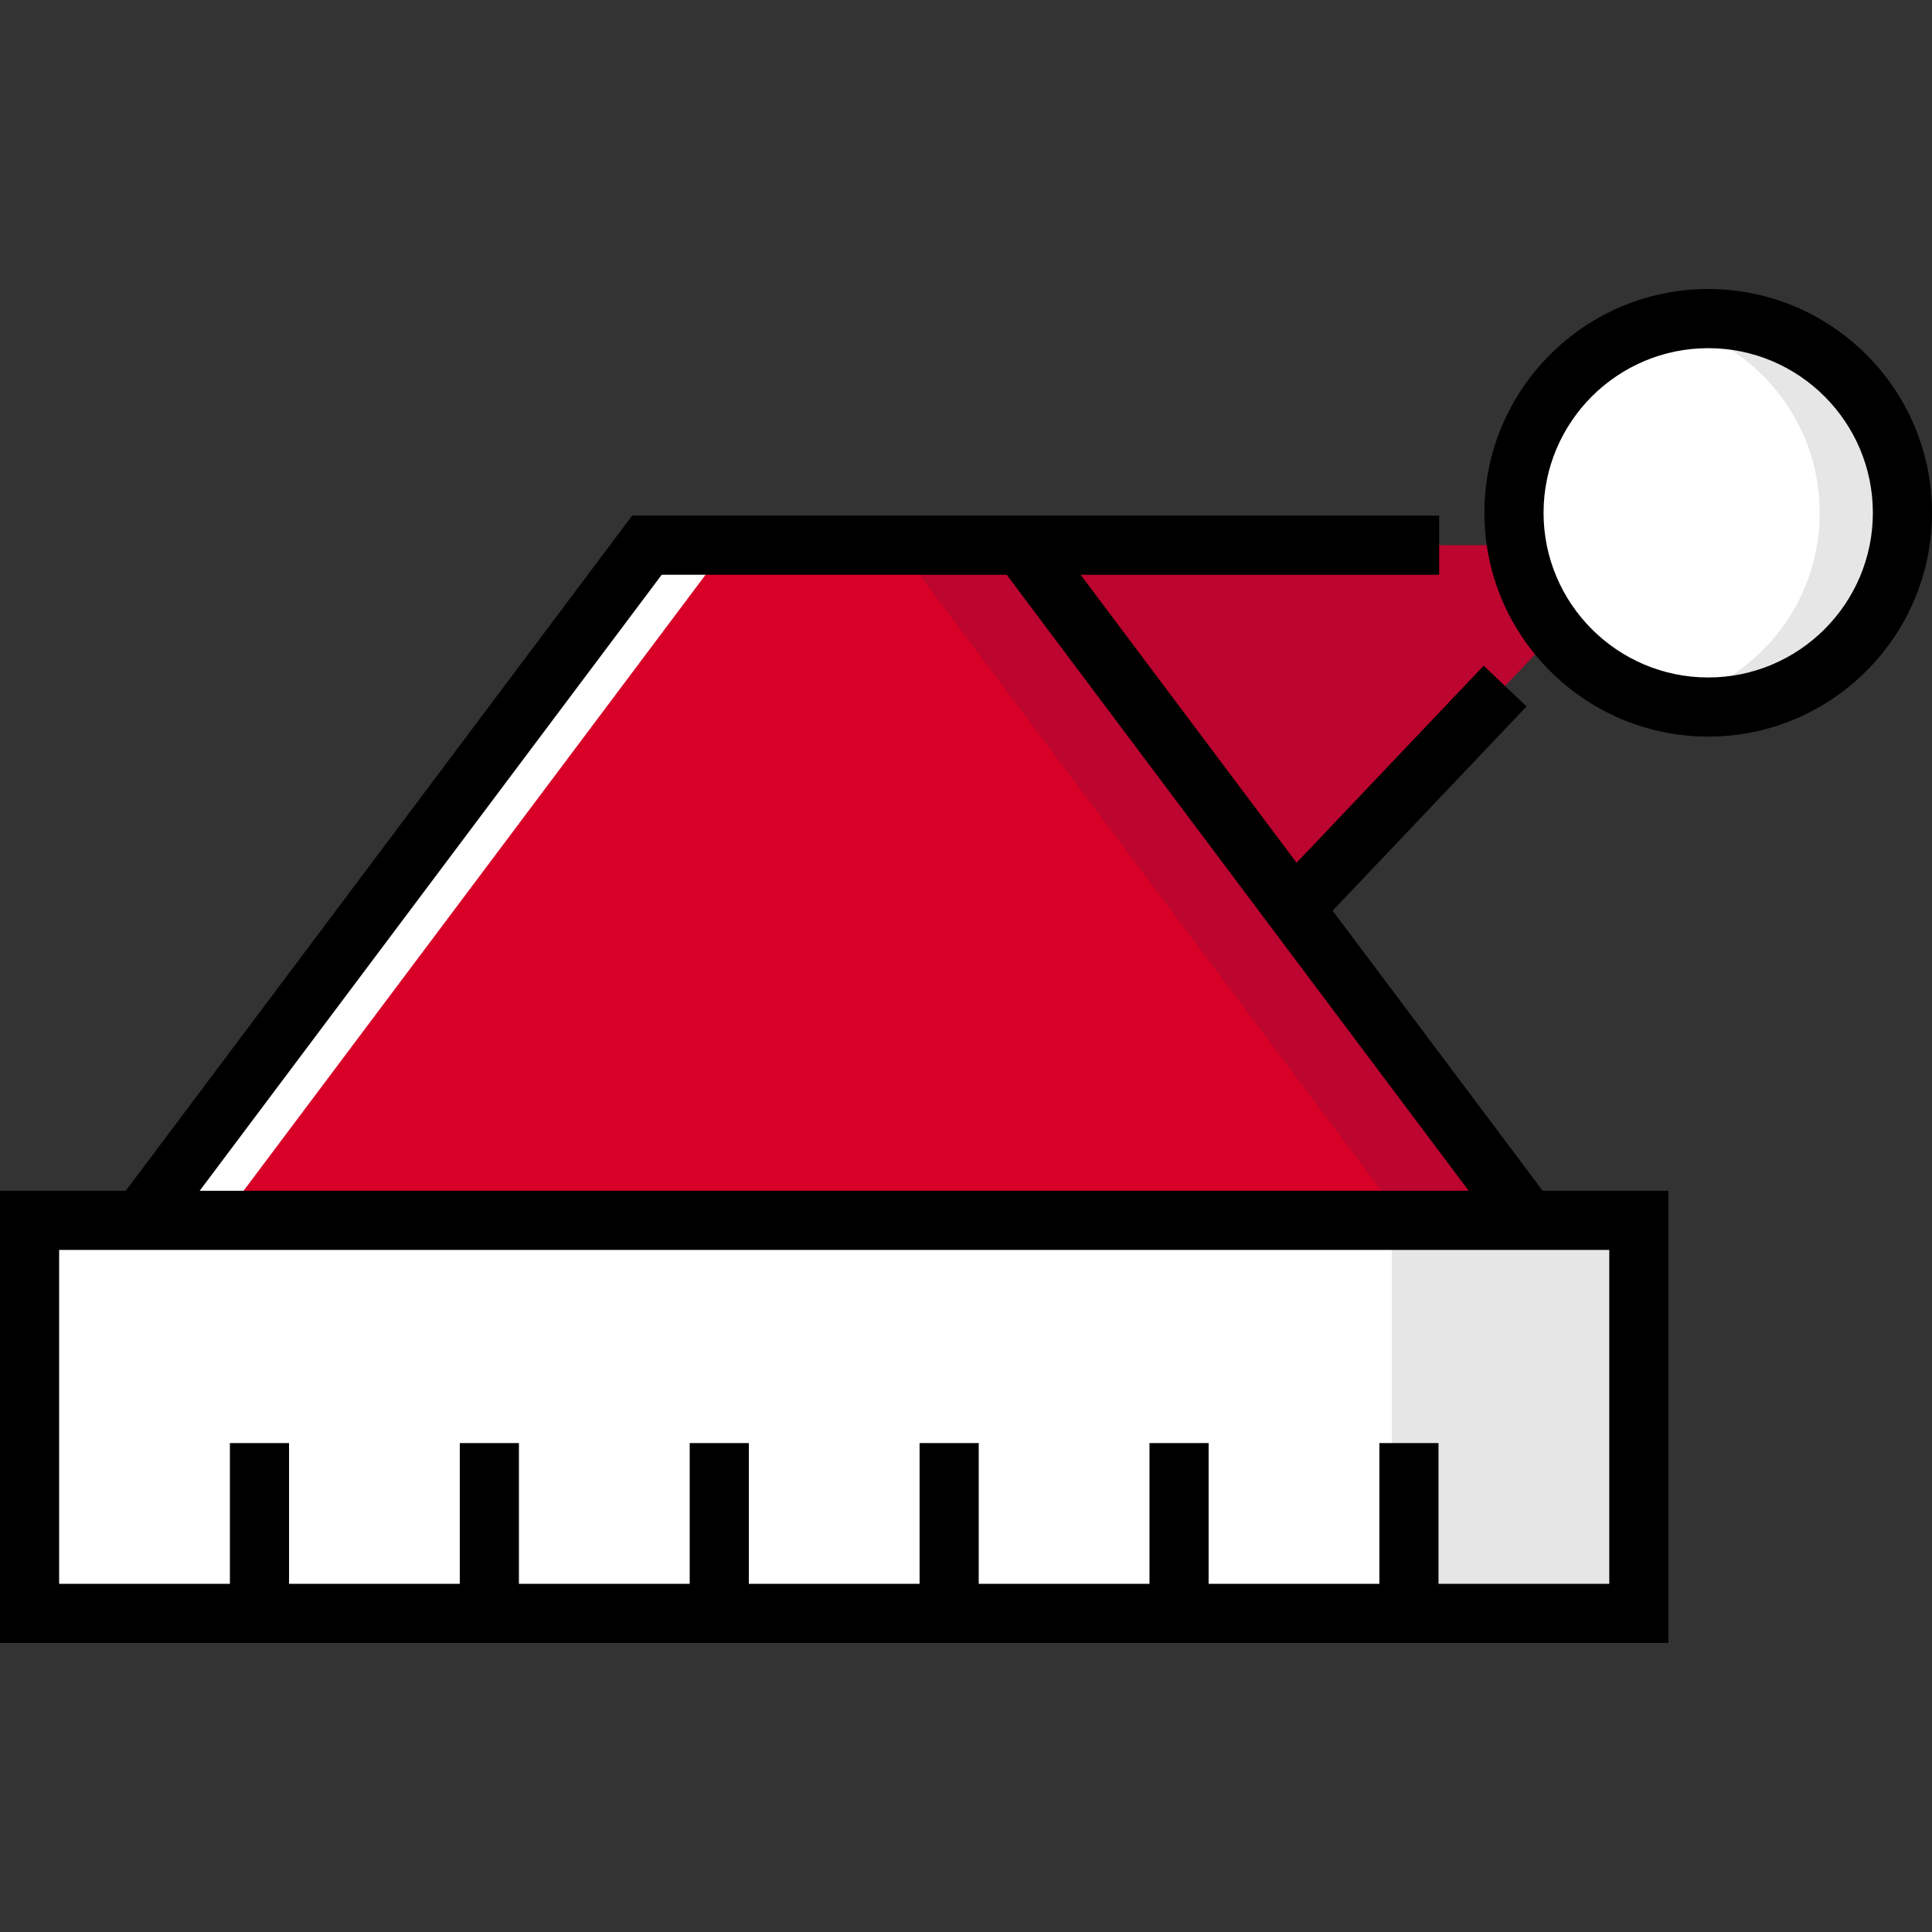 <?xml version="1.0" encoding="iso-8859-1"?>
<!-- Generator: Adobe Illustrator 19.0.0, SVG Export Plug-In . SVG Version: 6.00 Build 0)  -->
<svg version="1.1" id="Layer_1" xmlns="http://www.w3.org/2000/svg" xmlns:xlink="http://www.w3.org/1999/xlink" x="0px" y="0px"
	 viewBox="0 0 512 512" style="enable-background:new 0 0 512 512;" xml:space="preserve">
<rect x="0" y="0" width="512" height="512" fill="#333333" stroke="none"/>
<rect x="7.837" y="323.406" style="fill:#FFFFFF;" width="426.475" height="104.166"/>
<rect x="368.849" y="323.406" style="fill:#E6E6E6;" width="65.463" height="104.166"/>
<path style="fill:#BC052F;" d="M412.249,167.718c-5.22-6.627-8.846-14.562-10.302-23.237H171.441L37.249,323.402h367.649
	l-61.986-82.649L412.249,167.718z"/>
<polygon style="fill:#D80027;" points="270.702,144.478 171.436,144.478 37.251,323.406 404.898,323.406 "/>
<polygon style="fill:#FFFFFF;" points="171.436,144.478 37.251,323.406 58.671,323.406 192.857,144.478 "/>
<polygon style="fill:#BC052F;" points="270.702,144.478 237.787,144.478 371.984,323.406 404.898,323.406 "/>
<circle style="fill:#FFFFFF;" cx="452.692" cy="135.899" r="51.472"/>
<path style="fill:#E6E6E6;" d="M452.693,84.431c-3.764,0-7.428,0.415-10.962,1.182c23.158,5.025,40.51,25.626,40.51,50.289
	c0,24.664-17.351,45.264-40.51,50.289c3.534,0.767,7.198,1.182,10.962,1.182c28.426,0,51.471-23.044,51.471-51.471
	S481.119,84.431,452.693,84.431z"/>
<path d="M452.692,76.594c-32.702,0-59.307,26.605-59.307,59.307s26.605,59.307,59.307,59.307c32.703,0,59.308-26.605,59.308-59.307
	S485.395,76.594,452.692,76.594z M452.692,179.535c-24.059,0-43.634-19.574-43.634-43.634s19.574-43.634,43.634-43.634
	s43.635,19.574,43.635,43.634S476.752,179.535,452.692,179.535z"/>
<path d="M353.152,241.348l51.4-54.14l-11.367-10.791l-49.57,52.214l-57.235-76.314h95.008v-15.673H167.522L33.33,315.565H0v119.84
	h442.146v-119.84h-33.33L353.152,241.348z M175.359,152.316h91.428l122.438,163.25H52.922L175.359,152.316z M426.473,419.732
	h-45.252v-37.3h-15.673v37.3h-45.251v-37.3h-15.673v37.3h-45.251v-37.3h-15.673v37.3h-45.251v-37.3h-15.673v37.3H137.52v-37.3
	h-15.673v37.3H76.598v-37.3H60.925v37.3H15.673v-88.493h410.8V419.732z"/>
<g>
</g>
<g>
</g>
<g>
</g>
<g>
</g>
<g>
</g>
<g>
</g>
<g>
</g>
<g>
</g>
<g>
</g>
<g>
</g>
<g>
</g>
<g>
</g>
<g>
</g>
<g>
</g>
<g>
</g>
</svg>
